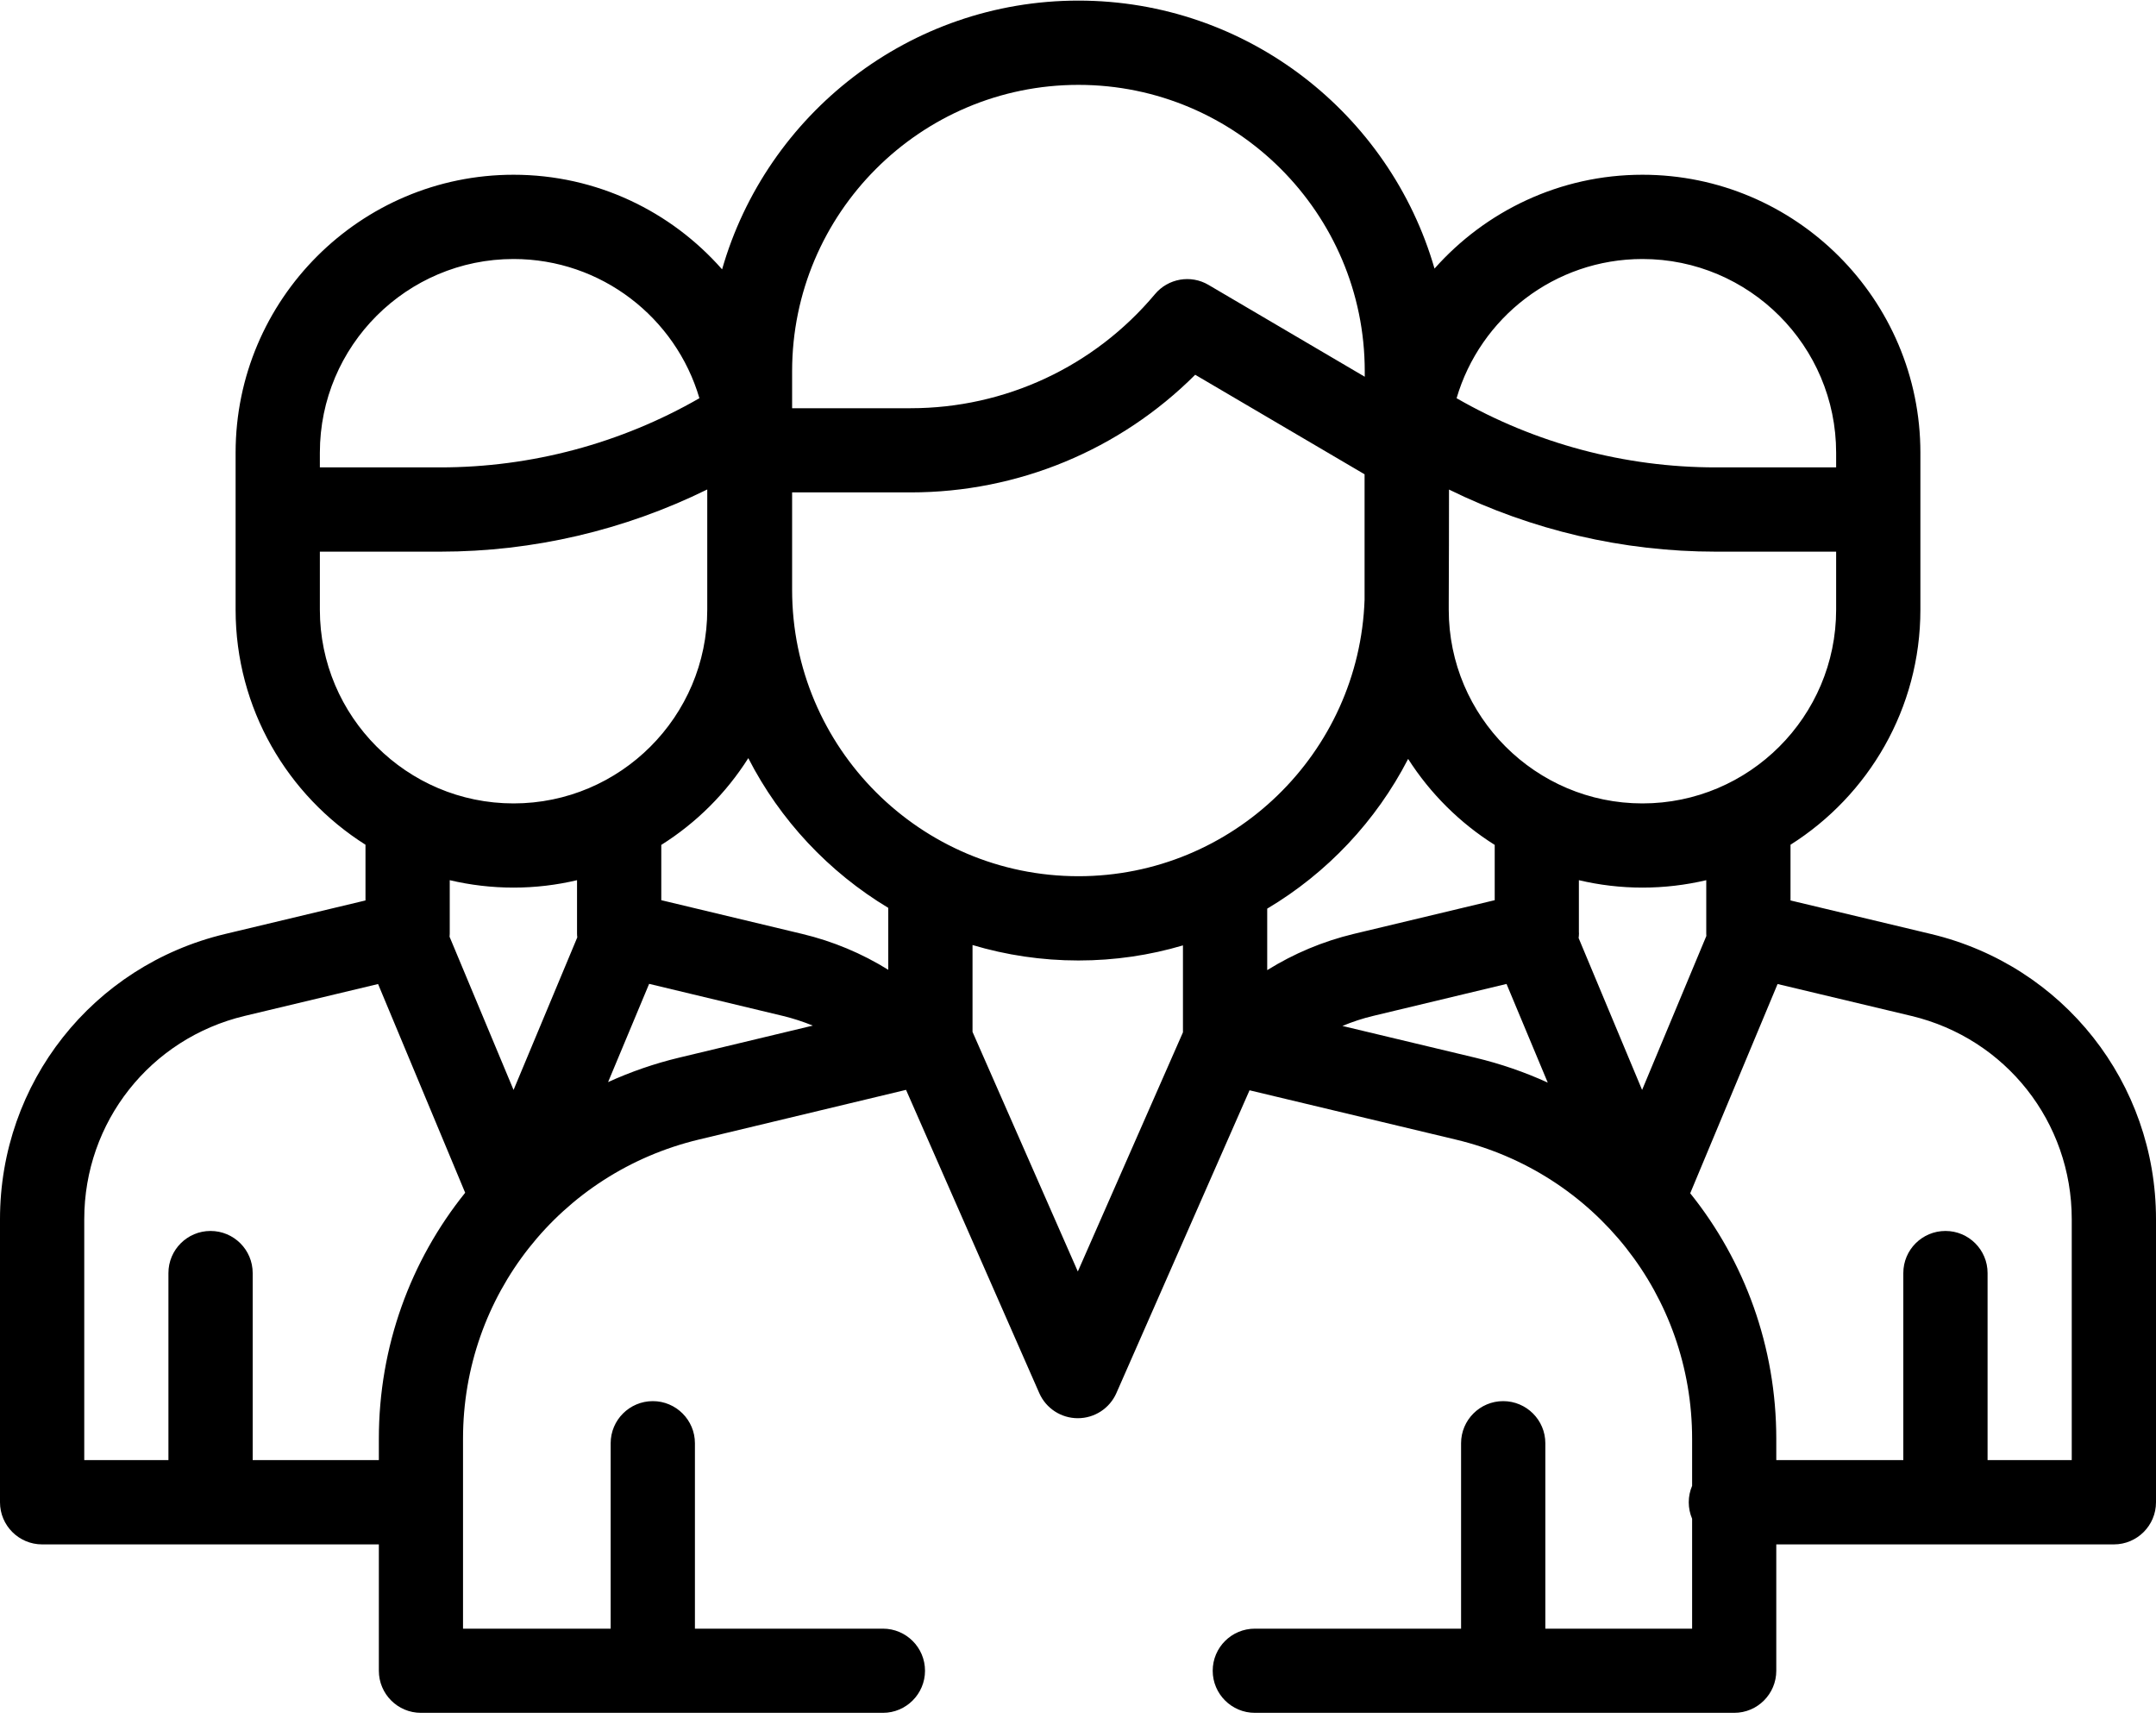 <svg width="25" height="20" viewBox="0 0 25 20" fill="none" xmlns="http://www.w3.org/2000/svg">
        <path d="M22.391 10.829L20.762 10.44V9.794C21.666 9.223 22.268 8.215 22.268 7.069V5.249C22.268 3.472 20.822 2.026 19.045 2.026C18.087 2.026 17.225 2.448 16.634 3.114C16.117 1.322 14.462 0.007 12.505 0.007H12.505C10.545 0.007 8.888 1.326 8.373 3.123C7.782 2.451 6.918 2.026 5.955 2.026C4.178 2.026 2.732 3.472 2.732 5.249V7.069C2.732 8.215 3.334 9.223 4.238 9.794V10.44L2.61 10.829C1.073 11.196 0 12.556 0 14.135V17.418C0 17.687 0.219 17.906 0.488 17.906H4.393V19.371C4.393 19.64 4.611 19.859 4.881 19.859H10.238C10.507 19.859 10.726 19.64 10.726 19.371C10.726 19.101 10.507 18.883 10.238 18.883H8.058V16.733C8.058 16.464 7.839 16.245 7.57 16.245C7.3 16.245 7.081 16.464 7.081 16.733V18.883H5.369V16.68C5.369 15.024 6.494 13.598 8.104 13.212L10.506 12.636L12.051 16.152C12.129 16.329 12.304 16.443 12.498 16.443H12.498C12.692 16.443 12.867 16.329 12.945 16.152L14.489 12.641L16.883 13.213C18.495 13.598 19.621 15.025 19.621 16.682V17.227C19.596 17.285 19.582 17.35 19.582 17.418C19.582 17.485 19.596 17.55 19.621 17.609V18.883H17.919V16.733C17.919 16.464 17.7 16.245 17.43 16.245C17.161 16.245 16.942 16.464 16.942 16.733V18.883H14.551C14.281 18.883 14.062 19.101 14.062 19.371C14.062 19.64 14.281 19.859 14.551 19.859H20.109C20.379 19.859 20.597 19.64 20.597 19.371V17.906H24.512C24.781 17.906 25 17.687 25 17.418V14.135C25 12.556 23.927 11.196 22.391 10.829ZM19.045 3.003C20.284 3.003 21.291 4.011 21.291 5.249V5.37V5.419H19.895C18.84 5.419 17.803 5.142 16.89 4.617C17.163 3.685 18.026 3.003 19.045 3.003ZM16.799 6.989C16.801 6.939 16.802 5.676 16.802 5.676C17.762 6.148 18.82 6.396 19.895 6.396H21.291V7.069C21.291 8.307 20.284 9.315 19.045 9.315C17.807 9.315 16.799 8.307 16.799 7.069V6.989ZM9.185 4.304C9.185 2.473 10.674 0.984 12.505 0.984C14.336 0.984 15.825 2.474 15.825 4.304V4.368L14.013 3.303C13.808 3.182 13.545 3.228 13.392 3.411C12.688 4.251 11.655 4.733 10.559 4.733H9.185V4.304ZM3.709 5.37V5.249C3.709 4.01 4.716 3.003 5.955 3.003C6.974 3.003 7.837 3.685 8.11 4.617C7.197 5.142 6.16 5.419 5.105 5.419H3.709V5.37ZM3.709 7.069V6.396H5.105C6.181 6.396 7.24 6.148 8.201 5.675V7.069C8.201 8.307 7.193 9.315 5.955 9.315C4.716 9.315 3.709 8.307 3.709 7.069ZM4.393 16.68V16.929H2.93V14.76C2.93 14.49 2.711 14.272 2.441 14.272C2.172 14.272 1.953 14.49 1.953 14.76V16.929H0.977V14.135C0.977 13.01 1.741 12.041 2.836 11.779L4.384 11.409L5.394 13.829C4.762 14.614 4.393 15.609 4.393 16.68ZM5.955 12.637L5.213 10.861C5.214 10.849 5.215 10.838 5.215 10.826V10.205C5.453 10.261 5.7 10.291 5.955 10.291C6.208 10.291 6.455 10.261 6.691 10.205V10.795C6.691 10.804 6.691 10.813 6.691 10.822C6.691 10.838 6.692 10.853 6.694 10.868L5.955 12.637ZM7.877 12.262C7.588 12.331 7.313 12.427 7.051 12.546L7.527 11.407L9.075 11.778C9.195 11.807 9.312 11.845 9.425 11.891L7.877 12.262ZM10.3 11.244C9.994 11.054 9.658 10.913 9.302 10.828L7.668 10.437V9.796C8.075 9.54 8.42 9.196 8.677 8.79C9.045 9.509 9.61 10.111 10.3 10.526V11.244ZM13.717 11.969L12.498 14.742L11.277 11.964V10.957C11.666 11.073 12.078 11.136 12.505 11.136C12.926 11.136 13.333 11.075 13.717 10.961V11.969ZM12.505 10.159C10.674 10.159 9.185 8.67 9.185 6.839V5.709H10.559C11.805 5.709 12.986 5.217 13.859 4.345L15.823 5.499V6.953C15.762 8.731 14.297 10.159 12.505 10.159ZM14.694 10.535H14.694C15.389 10.122 15.957 9.519 16.328 8.799C16.585 9.201 16.928 9.542 17.332 9.796V10.437L15.697 10.828C15.34 10.914 15.002 11.056 14.694 11.248V10.535ZM17.11 12.264L15.566 11.895C15.682 11.847 15.802 11.807 15.925 11.778L17.469 11.408L17.947 12.552C17.682 12.431 17.402 12.334 17.11 12.264ZM18.305 10.876C18.307 10.858 18.309 10.84 18.309 10.822C18.309 10.818 18.309 10.813 18.308 10.808V10.205C18.545 10.261 18.792 10.291 19.045 10.291C19.3 10.291 19.547 10.261 19.785 10.205V10.826C19.785 10.835 19.786 10.843 19.786 10.852L19.041 12.637L18.305 10.876ZM24.023 16.929H23.047V14.76C23.047 14.49 22.828 14.272 22.559 14.272C22.289 14.272 22.07 14.49 22.07 14.76V16.929H20.597V16.682C20.597 15.613 20.229 14.619 19.599 13.835L20.612 11.409L22.164 11.779C23.259 12.041 24.023 13.01 24.023 14.135V16.929Z" fill="currentColor"/>
    </svg>